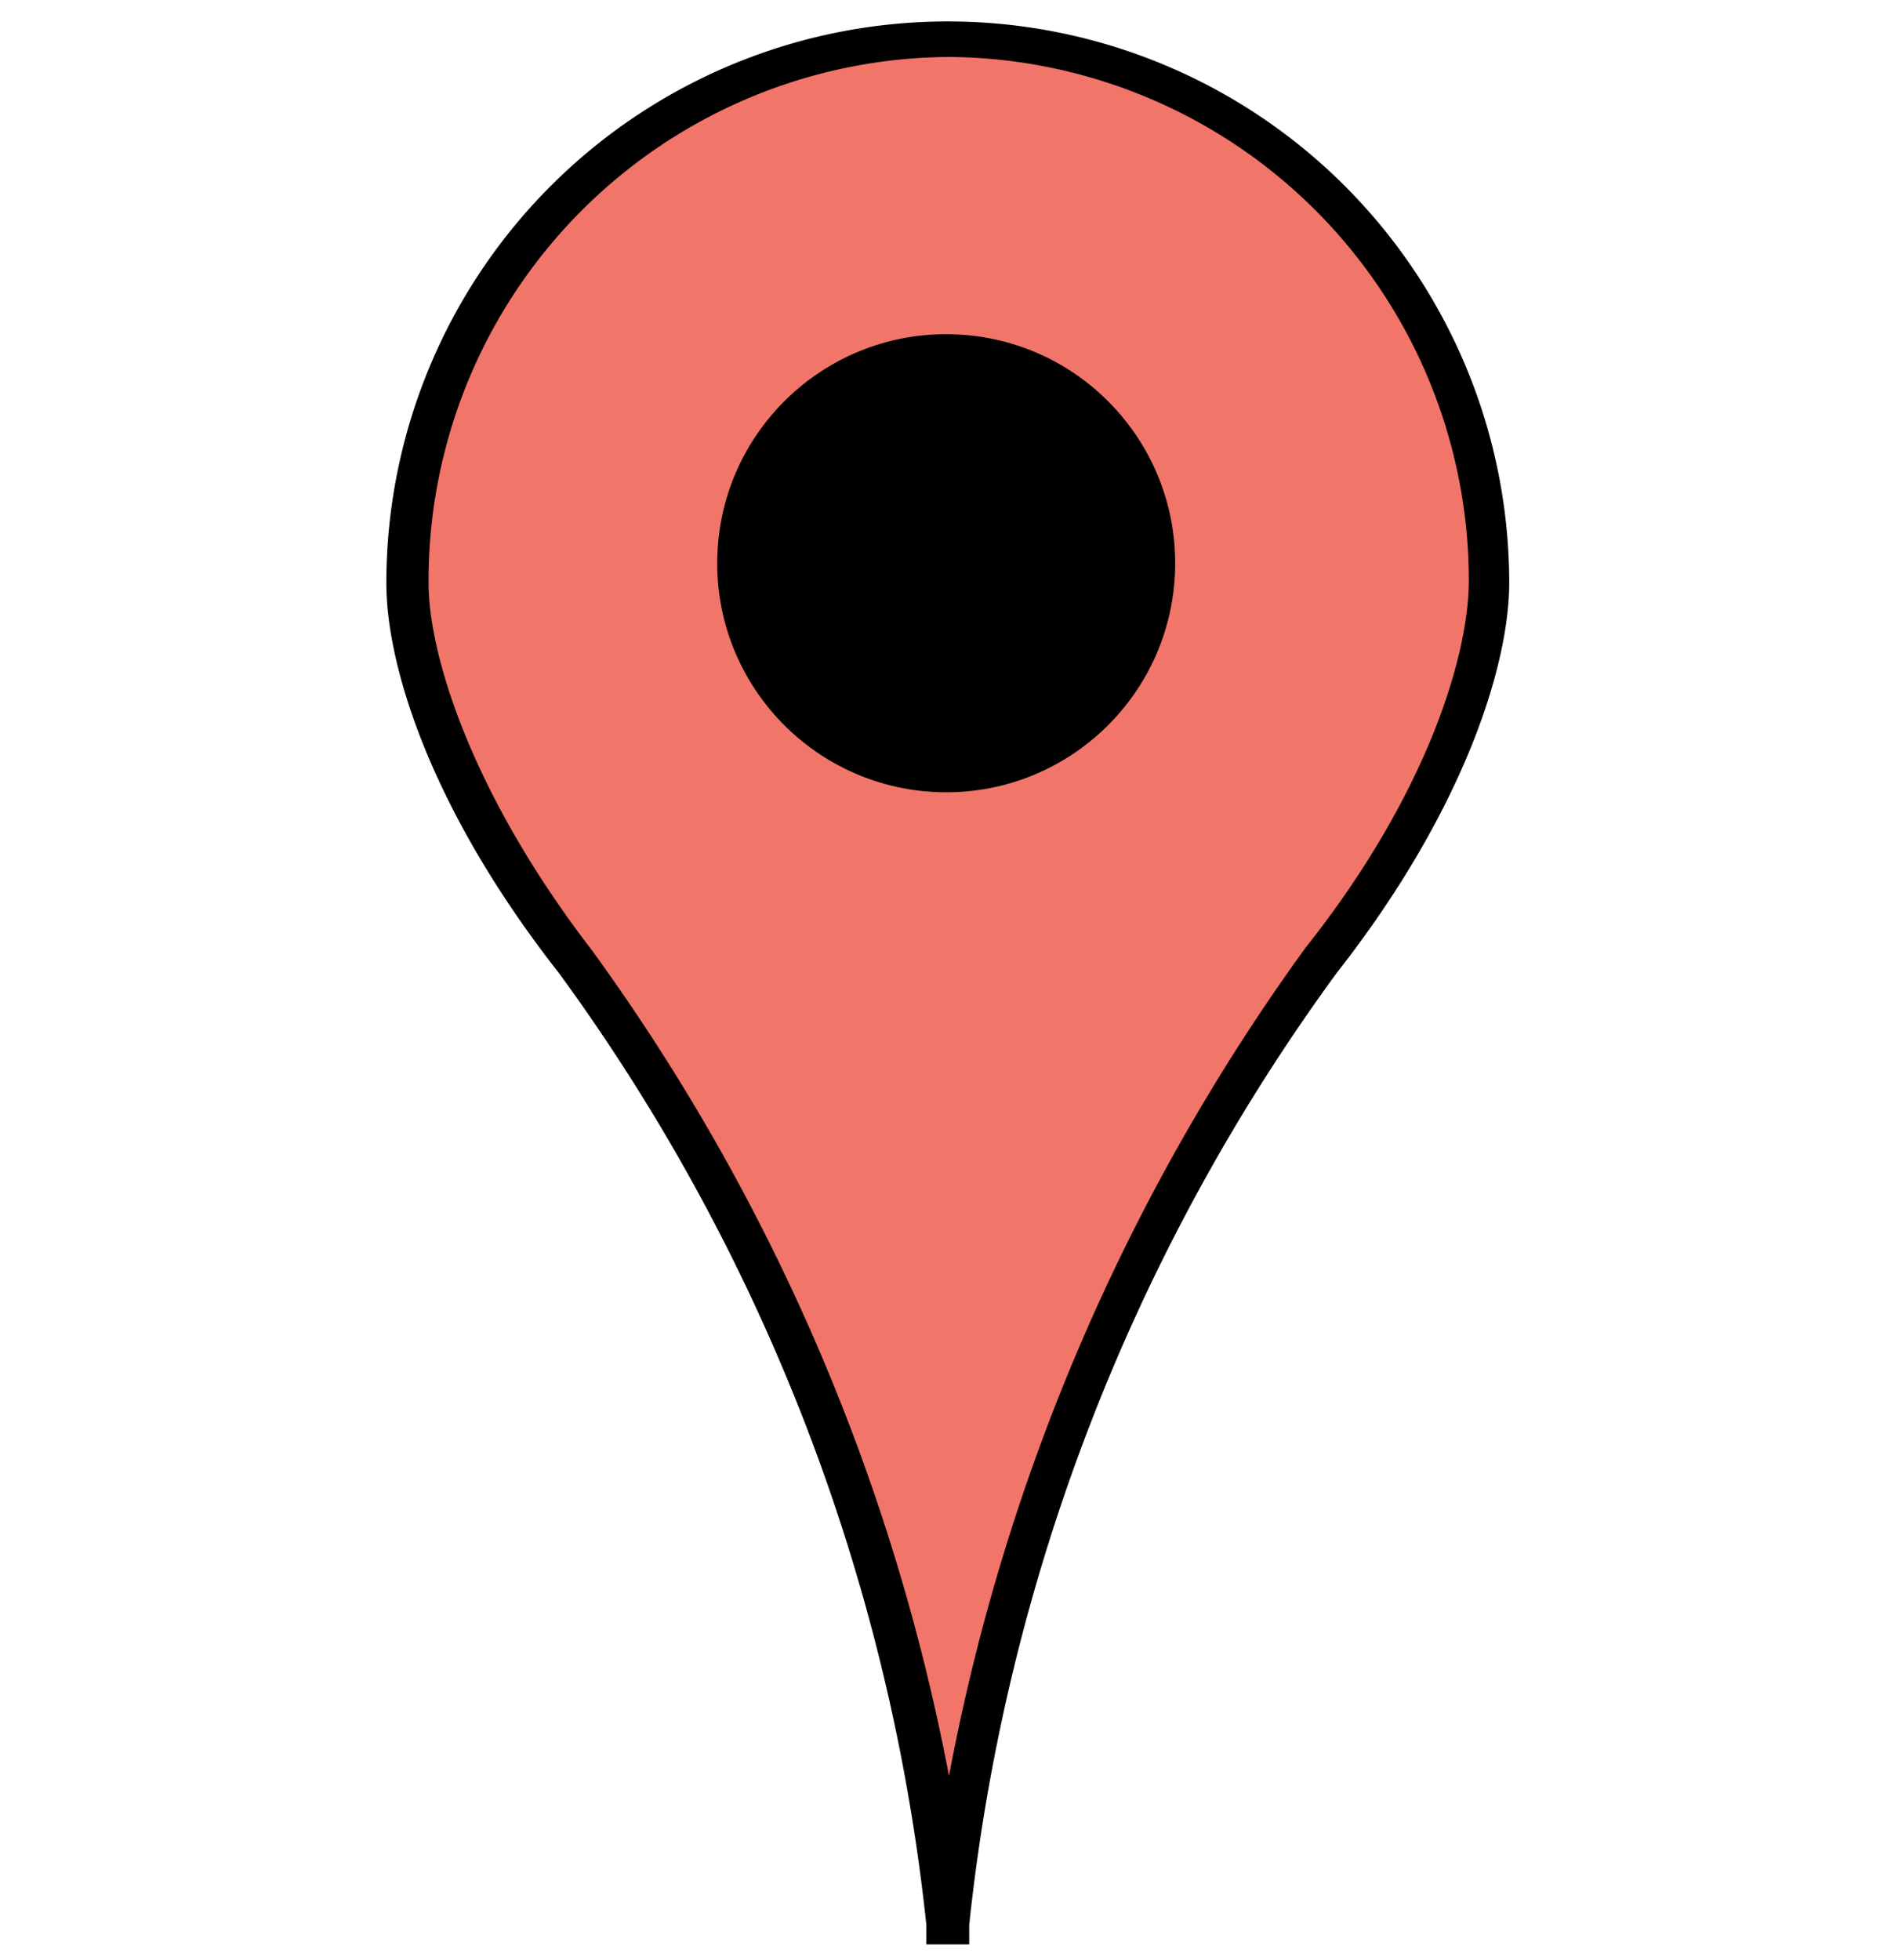 <svg id="Vector_Graphics" data-name="Vector Graphics" xmlns="http://www.w3.org/2000/svg" viewBox="0 0 31 32"><defs><style>.cls-1{fill:#f2756a;}</style></defs><title>dot-red</title><path class="cls-1" d="M15.55,31.41a32.16,32.16,0,0,1,6-15.72,11.49,11.49,0,0,0,2.74-6.17A8.88,8.88,0,0,0,15.5.59h0A8.88,8.88,0,0,0,6.67,9.52a11.41,11.41,0,0,0,2.74,6.17,32.16,32.16,0,0,1,6,15.72Z"/><path d="M15.87,31.75h-.74v-.32a32.05,32.05,0,0,0-6-15.54c-2.08-2.65-2.82-5-2.82-6.37a9.17,9.17,0,1,1,18.34,0c0,1.34-.74,3.72-2.82,6.37a32.05,32.05,0,0,0-6,15.54v.32ZM15.5.93A8.55,8.55,0,0,0,7,9.52c0,1.17.7,3.44,2.67,6A33.58,33.58,0,0,1,15.5,29a33.58,33.58,0,0,1,5.82-13.52c2-2.52,2.67-4.79,2.67-6A8.55,8.55,0,0,0,15.5.93Z"/><circle cx="15.45" cy="9.19" r="3.74" transform="translate(5.72 24.31) rotate(-87.96)"/></svg>